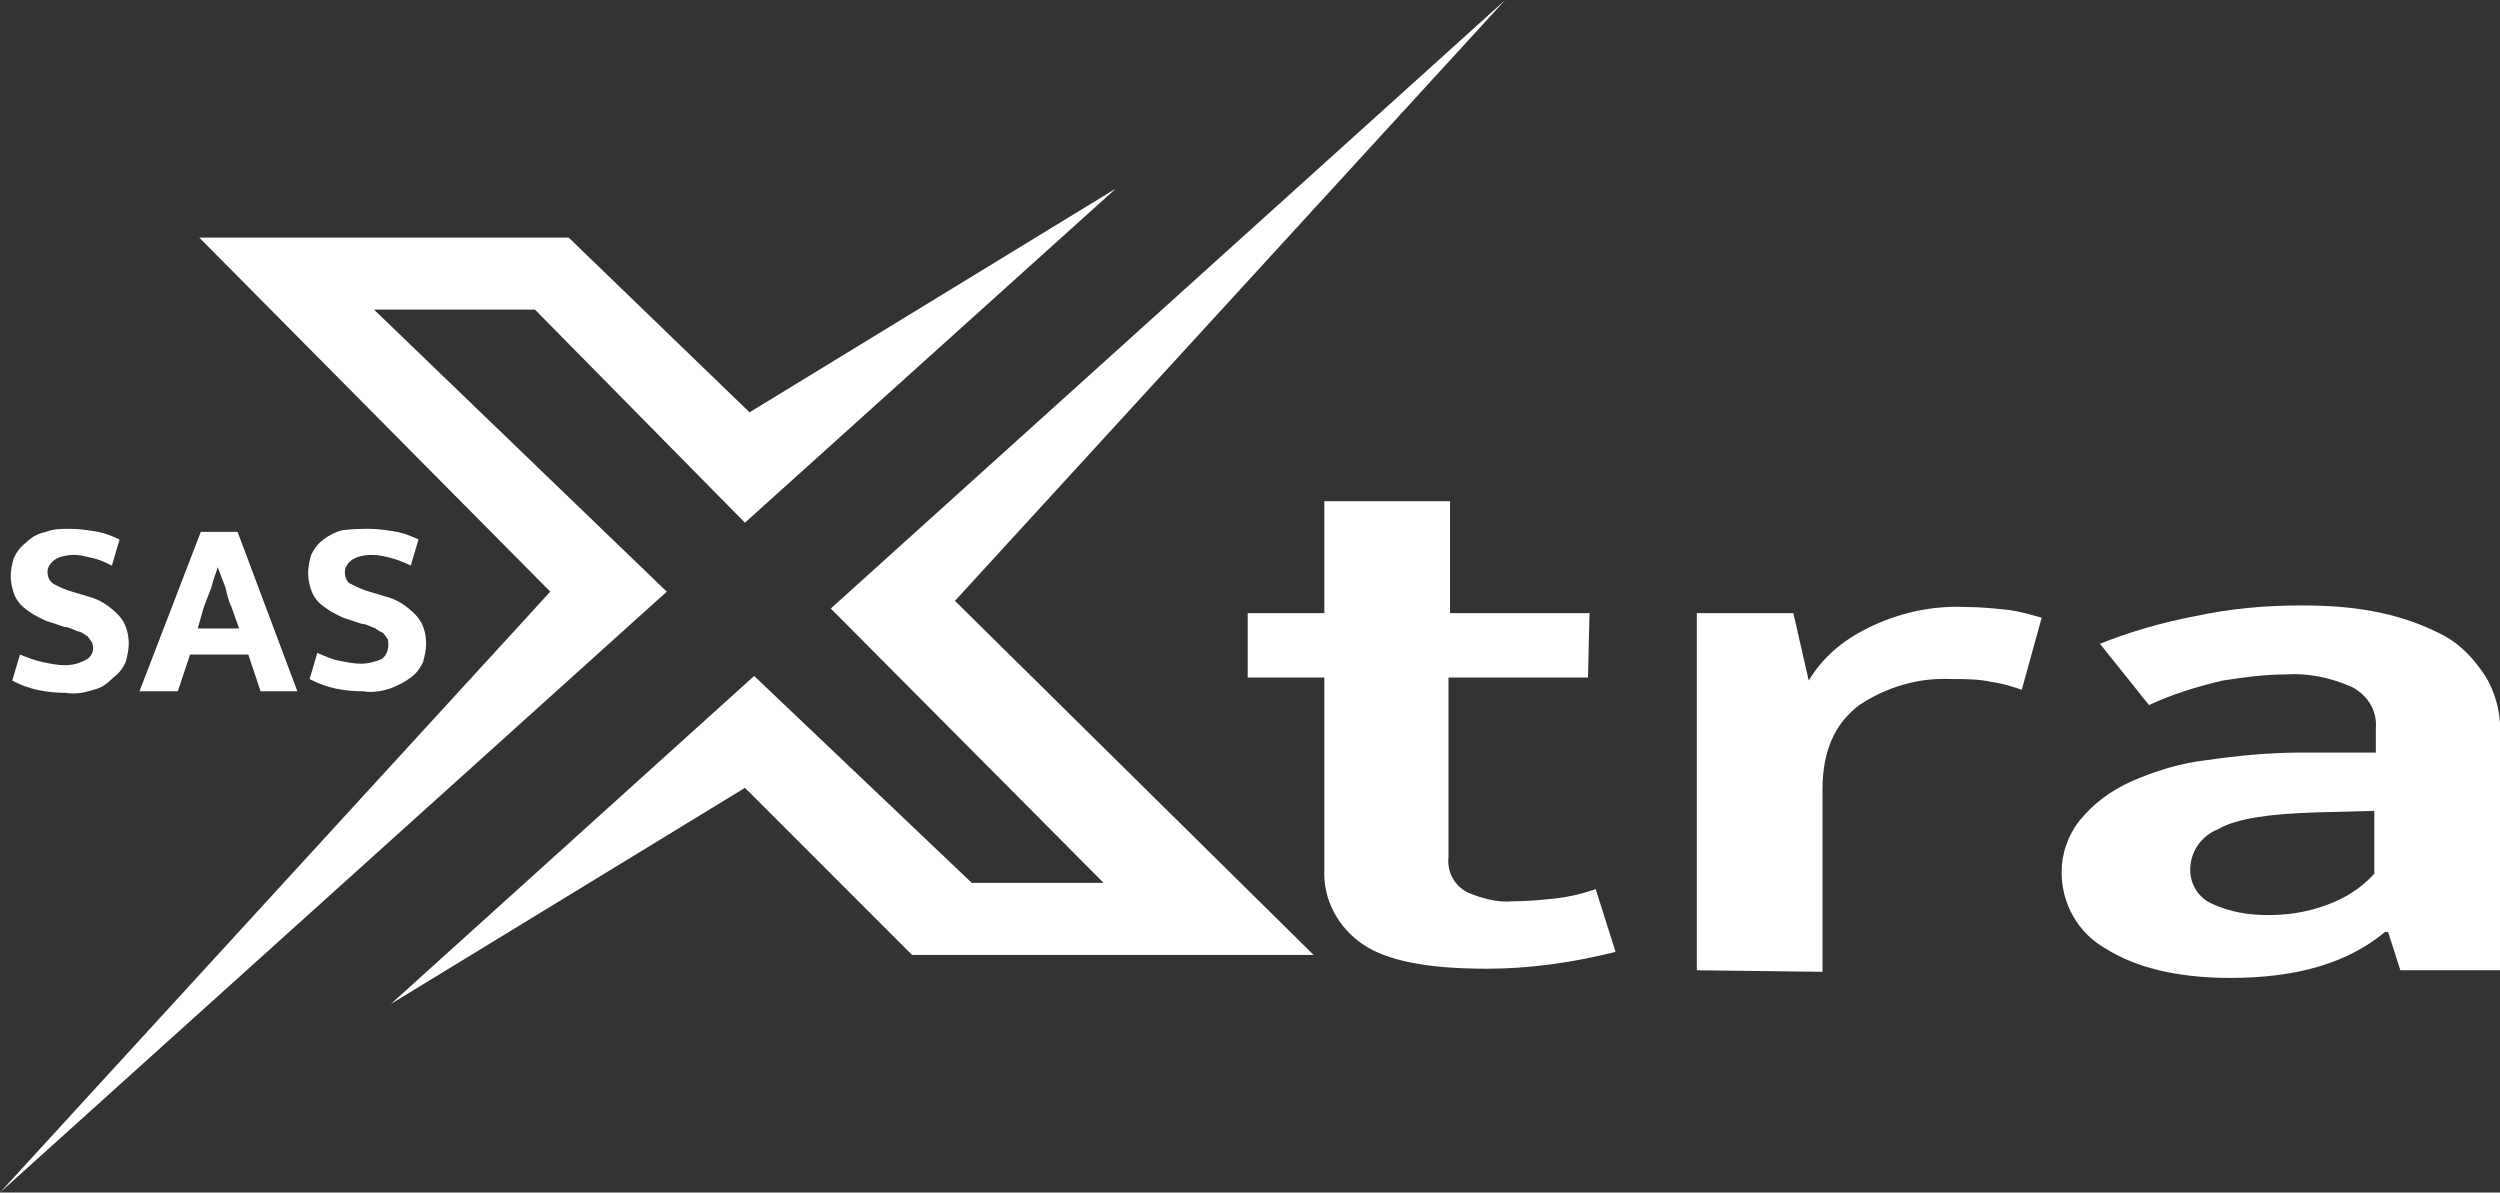 <svg xml:space="preserve" style="enable-background:new 0 0 163.1 77.8;" viewBox="0 0 163.1 77.8" y="0px" x="0px" xmlns:xlink="http://www.w3.org/1999/xlink" xmlns="http://www.w3.org/2000/svg" id="Layer_1" version="1.1">
<rect x="0" y="0" width="163.1" height="77.8" fill="#333333" stroke="none"/>
<style type="text/css">
	.st0{fill:#FFFFFF;}
</style>
<g id="Layer_2_00000119118640593760686090000009934392579763706524_">
	<g id="Layer_1-2">
		<g id="OBJECTS">
			<polygon points="43.5,38.6 24.4,20.2 34.9,20.2 48.6,34.1 72.8,12.3 48.9,26.9 37.1,15.5 13,15.5 35.9,38.6 0,77.8" class="st0"></polygon>
			<polygon points="98.2,0 54.2,39.7 72,57.6 63.4,57.6 49.2,44.1 25.5,65.5 48.6,51.4 59.5,62.3 85.7,62.3 62.3,39.2" class="st0"></polygon>
			<path d="M103.6,44.2h-9.1v11.7c-0.1,0.9,0.3,1.8,1.2,2.3c0.9,0.4,2,0.7,3,0.6c1,0,2-0.1,2.9-0.2
				c0.8-0.1,1.7-0.3,2.5-0.6l1.3,4.1c-2.8,0.7-5.6,1.1-8.4,1.1c-3.8,0-6.5-0.5-8.1-1.6c-1.6-1.1-2.6-2.9-2.5-4.9V44.2h-5v-4.2h5
				v-7.3h8.2V40h9.1L103.6,44.2z" class="st0"></path>
			<path d="M110.7,63.3V40h6.3l1,4.4c0.9-1.5,2.2-2.6,3.8-3.4c2-1,4.2-1.5,6.4-1.4c1,0,2,0.1,2.9,0.2
				c0.7,0.1,1.4,0.3,2.1,0.5l-1.3,4.7c-0.6-0.2-1.2-0.4-1.9-0.5c-0.9-0.2-1.8-0.2-2.7-0.2c-2.1-0.1-4.2,0.5-6,1.7
				c-1.6,1.2-2.4,3-2.4,5.5v11.9L110.7,63.3z" class="st0"></path>
			<path d="M137,42c2-0.8,4.1-1.4,6.2-1.8c2.3-0.5,4.6-0.7,6.9-0.7c1.8,0,3.5,0.1,5.3,0.5c1.4,0.3,2.8,0.8,4.1,1.5
				c1.1,0.6,2,1.6,2.7,2.7c0.7,1.2,1,2.6,0.9,4v15.1h-6.5l-0.8-2.5h-0.2c-2.4,2-5.7,3-10.1,3c-3.5,0-6.2-0.7-8.1-1.9
				c-1.8-1-2.9-2.9-2.9-5c0-1.2,0.4-2.4,1.2-3.4c0.9-1.1,2-1.9,3.3-2.5c1.6-0.7,3.2-1.2,4.9-1.4c2.1-0.3,4.1-0.5,6.2-0.5h4.9v-1.6
				c0.1-1.2-0.6-2.2-1.6-2.7c-1.4-0.6-2.8-0.9-4.3-0.8c-1.4,0-2.8,0.2-4.1,0.4c-1.7,0.4-3.3,0.9-4.8,1.6L137,42z M154.9,52.9
				l-3.8,0.1c-3.1,0.1-5.2,0.4-6.4,1.1c-1,0.4-1.7,1.3-1.8,2.4c-0.1,1.1,0.5,2.1,1.5,2.5c1.1,0.5,2.3,0.7,3.6,0.7
				c1.3,0,2.6-0.2,3.9-0.7c1.1-0.4,2.2-1.1,3-2L154.9,52.9z" class="st0"></path>
			<path d="M4.6,34.5c0.6,0,1.2,0.1,1.8,0.2c0.5,0.1,1,0.3,1.4,0.5l-0.5,1.7c-0.4-0.2-0.8-0.4-1.3-0.5
				c-0.4-0.1-0.8-0.2-1.2-0.2c-0.4,0-0.9,0.1-1.2,0.3c-0.3,0.2-0.5,0.5-0.5,0.8c0,0.3,0.1,0.6,0.4,0.8c0.4,0.2,0.8,0.4,1.2,0.5
				l1,0.3c0.8,0.2,1.4,0.6,2,1.2c0.5,0.5,0.7,1.2,0.7,1.9c0,0.4-0.1,0.8-0.2,1.2c-0.2,0.4-0.4,0.7-0.8,1C7,44.6,6.6,44.9,6.1,45
				c-0.6,0.2-1.2,0.3-1.8,0.2c-1.2,0-2.4-0.2-3.5-0.8l0.5-1.7c0.5,0.2,1,0.4,1.5,0.5c0.5,0.1,1,0.2,1.4,0.2c0.5,0,0.9-0.1,1.3-0.3
				C6,42.9,6.2,42.4,6,41.9c-0.1-0.1-0.2-0.3-0.3-0.4c-0.2-0.1-0.4-0.3-0.6-0.3c-0.3-0.1-0.6-0.3-0.9-0.3l-0.9-0.3
				c-0.4-0.1-0.7-0.3-1.1-0.5c-0.3-0.2-0.6-0.4-0.8-0.6C1.2,39.3,1,39,0.9,38.7c-0.1-0.3-0.2-0.7-0.2-1.1c0-0.4,0.1-0.9,0.2-1.2
				c0.2-0.4,0.4-0.7,0.8-1C2.1,35,2.5,34.8,3,34.7C3.5,34.5,4,34.5,4.6,34.5z" class="st0"></path>
			<path d="M13.1,34.7h2.4l3.9,10.4h-2.4l-0.8-2.4h-3.8l-0.8,2.4H9.1L13.1,34.7z M12.9,41h2.7l-0.5-1.4
				c-0.2-0.4-0.3-0.9-0.4-1.3L14.2,37l0,0c-0.1,0.4-0.3,0.8-0.4,1.3l-0.5,1.3L12.9,41z" class="st0"></path>
			<path d="M24.1,34.5c0.6,0,1.2,0.1,1.8,0.2c0.5,0.1,1,0.3,1.4,0.5l-0.5,1.7c-0.4-0.2-0.9-0.4-1.3-0.5
				c-0.4-0.1-0.8-0.2-1.3-0.2c-0.4,0-0.9,0.1-1.2,0.3c-0.3,0.2-0.5,0.5-0.5,0.8c0,0.3,0.1,0.7,0.4,0.8c0.4,0.2,0.8,0.4,1.2,0.5
				l1,0.3c0.8,0.2,1.4,0.6,2,1.2c0.5,0.5,0.7,1.2,0.7,1.9c0,0.4-0.1,0.8-0.2,1.2c-0.2,0.4-0.4,0.7-0.8,1c-0.4,0.3-0.8,0.5-1.3,0.7
				c-0.6,0.2-1.2,0.3-1.8,0.2c-1.2,0-2.4-0.2-3.5-0.8l0.5-1.7c0.5,0.2,0.9,0.4,1.4,0.5c0.5,0.1,1,0.2,1.4,0.2c0.5,0,0.9-0.1,1.4-0.3
				c0.4-0.3,0.5-0.8,0.4-1.3c-0.1-0.1-0.2-0.3-0.3-0.4c-0.2-0.1-0.4-0.2-0.5-0.3c-0.3-0.1-0.6-0.3-0.9-0.3l-0.9-0.3
				c-0.4-0.1-0.7-0.3-1.1-0.5c-0.3-0.2-0.6-0.4-0.8-0.6c-0.2-0.2-0.4-0.5-0.5-0.8c-0.1-0.3-0.2-0.7-0.2-1.1c0-0.4,0.1-0.9,0.2-1.2
				c0.2-0.4,0.4-0.7,0.8-1c0.4-0.3,0.8-0.5,1.2-0.6C23,34.5,23.6,34.5,24.1,34.5z" class="st0"></path>
		</g>
	</g>
</g>
</svg>
